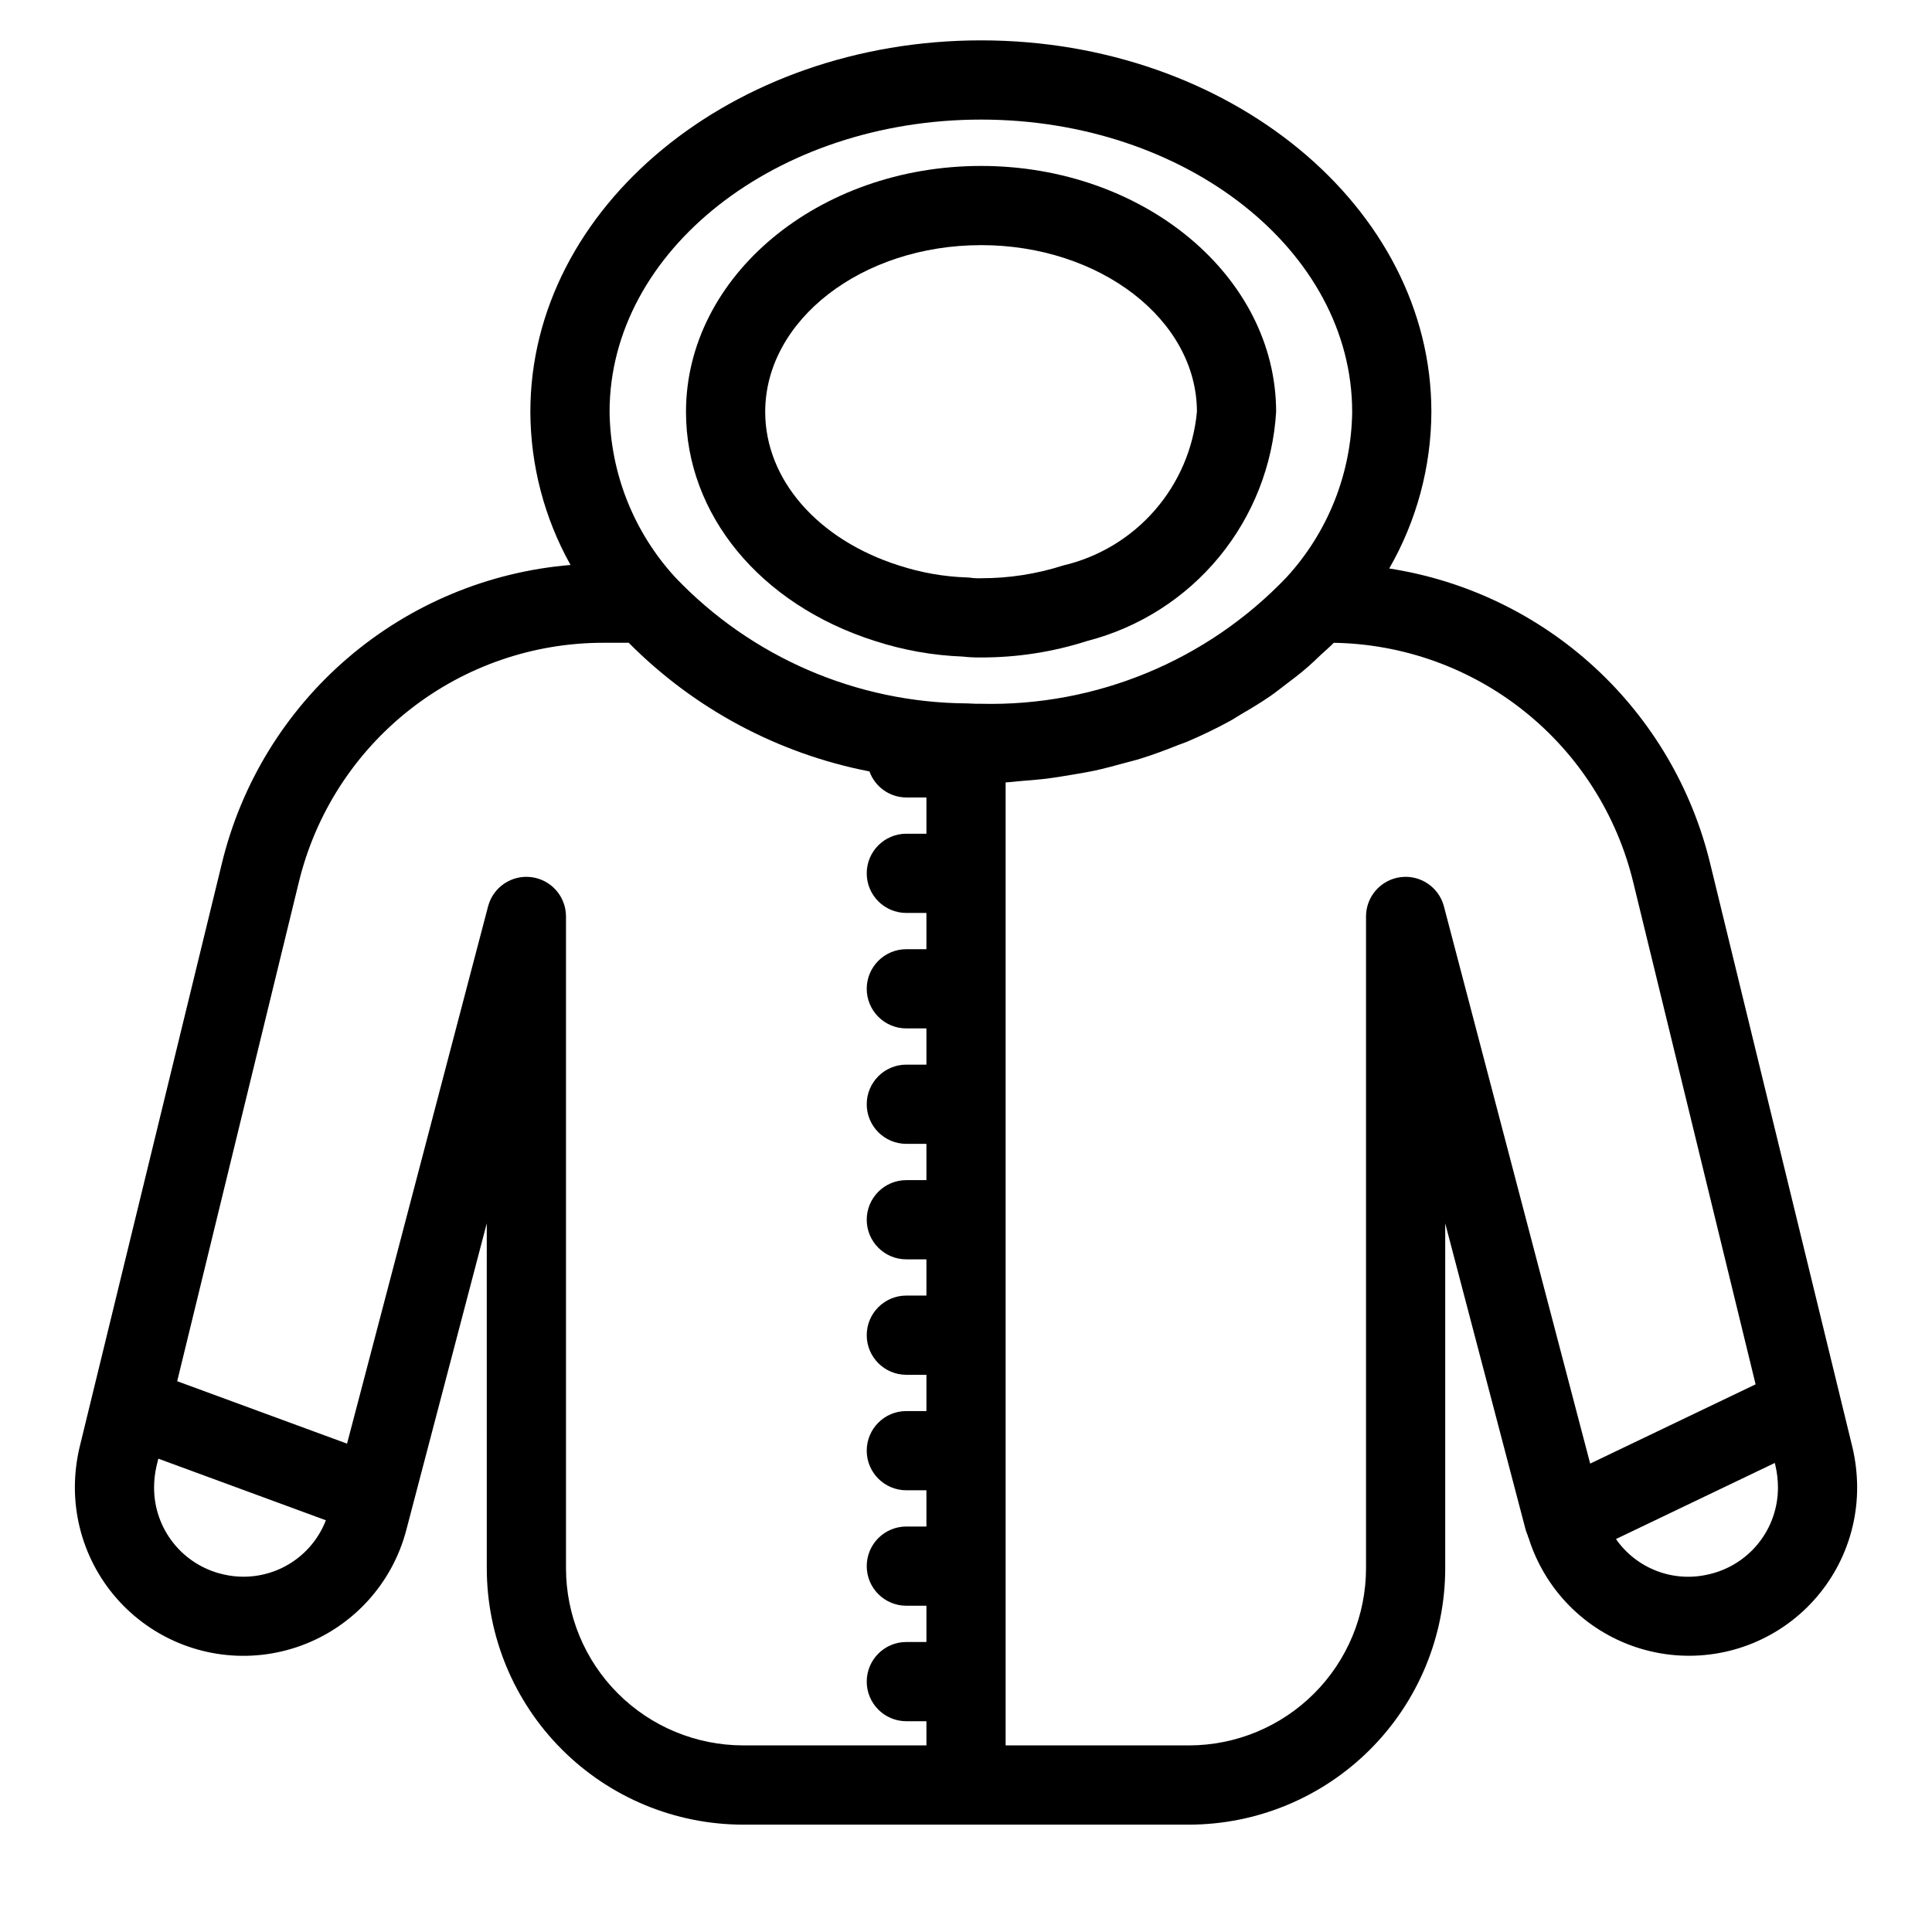<?xml version="1.0" encoding="UTF-8"?>
<!-- Uploaded to: ICON Repo, www.svgrepo.com, Generator: ICON Repo Mixer Tools -->
<svg fill="#000000" width="800px" height="800px" version="1.1" viewBox="144 144 512 512" xmlns="http://www.w3.org/2000/svg">
 <g>
  <path d="m634.92 527.57-37.68-154.62c-4.824-20.016-15.488-38.145-30.637-52.086-15.148-13.938-34.102-23.062-54.445-26.211 7.266-12.629 11.117-26.934 11.172-41.504 0-54.285-53.539-98.453-119.34-98.453-65.859 0-119.44 44.168-119.44 98.453 0.051 14.207 3.715 28.172 10.648 40.574-21.781 1.801-42.438 10.426-59.035 24.648-16.594 14.223-28.281 33.32-33.395 54.57l-37.711 154.73c-0.797 3.426-1.203 6.93-1.215 10.445-0.016 14.602 7.106 28.285 19.074 36.648 11.965 8.363 27.266 10.348 40.969 5.309 13.703-5.035 24.078-16.457 27.781-30.578l1.422-5.418 0.008-0.016 0.004-0.039 19.898-75.82 0.004 91.43c0.02 18.008 7.18 35.27 19.91 48 12.73 12.734 29.996 19.898 48 19.918h118.18c18.004-0.023 35.266-7.184 47.996-19.918 12.73-12.73 19.891-29.996 19.91-48v-91.43l21.332 81.262c0.137 0.535 0.398 0.992 0.555 1.52 0.055 0.129 0.039 0.27 0.102 0.398l0.098 0.148v-0.004c4.273 13.684 14.871 24.477 28.477 28.996 13.605 4.519 28.555 2.219 40.168-6.188 11.613-8.402 18.473-21.883 18.434-36.219-0.016-3.551-0.43-7.09-1.242-10.547zm-230.93-351.88c54.234 0 98.348 34.746 98.348 77.461h0.004c-0.211 16.223-6.379 31.801-17.332 43.766-21.059 22.125-50.484 34.324-81.02 33.59-1.023-0.004-2.023 0.008-2.969-0.07-0.254-0.012-0.449-0.012-0.738-0.035l0.004 0.004c-29.281-0.164-57.23-12.25-77.402-33.473-10.961-11.969-17.133-27.555-17.344-43.781 0-42.711 44.168-77.461 98.449-77.461zm-200.7 385.56c-5.258-1.164-9.961-4.094-13.32-8.305-3.359-4.211-5.172-9.445-5.137-14.832 0.008-1.887 0.223-3.766 0.648-5.606l0.477-1.945 44.41 16.328-0.004-0.004c-2.027 5.25-5.883 9.594-10.859 12.234-4.973 2.637-10.73 3.391-16.215 2.129zm90.703-1.621v-172.76c0-5.281-3.918-9.738-9.152-10.414-5.234-0.676-10.156 2.641-11.496 7.746l-37.375 142.38-45.012-16.547 32.207-132.13c4.371-18.152 14.734-34.297 29.414-45.832 14.68-11.531 32.82-17.777 51.488-17.73h6.551c17.363 17.512 39.594 29.391 63.801 34.098 1.48 4.125 5.387 6.883 9.77 6.898h5.32v9.609h-5.32c-5.797 0-10.496 4.699-10.496 10.496 0 5.797 4.699 10.496 10.496 10.496h5.32v9.609h-5.32c-5.797 0-10.496 4.699-10.496 10.496s4.699 10.496 10.496 10.496h5.32v9.605h-5.32v-0.004c-5.797 0-10.496 4.699-10.496 10.496s4.699 10.496 10.496 10.496h5.32v9.613h-5.32v0.004c-5.797 0-10.496 4.699-10.496 10.496s4.699 10.496 10.496 10.496h5.32v9.605h-5.32v-0.004c-5.797 0-10.496 4.699-10.496 10.496s4.699 10.496 10.496 10.496h5.32v9.613h-5.32c-5.797 0-10.496 4.699-10.496 10.496s4.699 10.496 10.496 10.496h5.32v9.605h-5.32c-5.797 0-10.496 4.699-10.496 10.496s4.699 10.496 10.496 10.496h5.32v9.613h-5.32c-5.797 0-10.496 4.699-10.496 10.496s4.699 10.496 10.496 10.496h5.32v6.406h-48.598c-12.438-0.016-24.363-4.965-33.16-13.762-8.797-8.793-13.742-20.719-13.758-33.16zm232.66-175.43c-1.34-5.102-6.262-8.418-11.492-7.742-5.234 0.676-9.152 5.133-9.152 10.41v172.76c-0.012 12.438-4.957 24.367-13.754 33.164s-20.719 13.746-33.16 13.762h-48.594v-255.21c1.457-0.066 2.887-0.277 4.336-0.387 1.883-0.145 3.758-0.289 5.625-0.504 2.664-0.309 5.289-0.727 7.914-1.184 1.758-0.305 3.516-0.574 5.25-0.941 2.781-0.59 5.5-1.32 8.215-2.074 1.5-0.414 3.027-0.766 4.504-1.23 3.367-1.055 6.641-2.277 9.871-3.574 0.754-0.301 1.543-0.535 2.289-0.852 3.961-1.676 7.801-3.531 11.52-5.566 0.961-0.523 1.848-1.141 2.789-1.688 2.695-1.566 5.356-3.168 7.894-4.918 1.23-0.848 2.375-1.781 3.562-2.672 2.125-1.59 4.227-3.199 6.215-4.918 1.219-1.055 2.359-2.168 3.523-3.273 1.145-1.082 2.375-2.086 3.465-3.215l-0.004 0.004c18.406 0.293 36.195 6.691 50.562 18.199 14.371 11.504 24.508 27.461 28.816 45.355l32.406 132.96-43.84 21.004zm70.016 177.05c-4.543 1.059-9.301 0.73-13.652-0.945-4.356-1.672-8.109-4.613-10.773-8.441l42.09-20.164 0.164 0.68v-0.004c0.441 1.879 0.668 3.801 0.676 5.731 0.035 5.394-1.785 10.637-5.152 14.848-3.367 4.215-8.082 7.144-13.352 8.297z"/>
  <path d="m375.79 313.84c7.539 2.453 15.379 3.852 23.301 4.156 1.625 0.18 3.262 0.262 4.894 0.238 9.566 0.02 19.074-1.457 28.18-4.383 13.684-3.531 25.895-11.309 34.883-22.211 8.984-10.906 14.285-24.379 15.137-38.484 0-35.941-35.074-65.18-78.199-65.18-43.117 0-78.191 29.238-78.191 65.18 0 27.203 19.641 51.027 49.996 60.684zm28.199-104.88c31.539 0 57.207 19.824 57.207 44.188l-0.004 0.004c-0.895 9.648-4.797 18.773-11.164 26.078-6.363 7.309-14.867 12.426-24.301 14.633-7.027 2.254-14.363 3.394-21.742 3.375-0.754 0.035-1.508 0.012-2.258-0.066-0.473-0.078-0.949-0.125-1.426-0.141-6.156-0.199-12.254-1.273-18.113-3.188-21.508-6.836-35.402-22.812-35.402-40.691 0-24.363 25.66-44.188 57.199-44.188z"/>
 </g>
</svg>